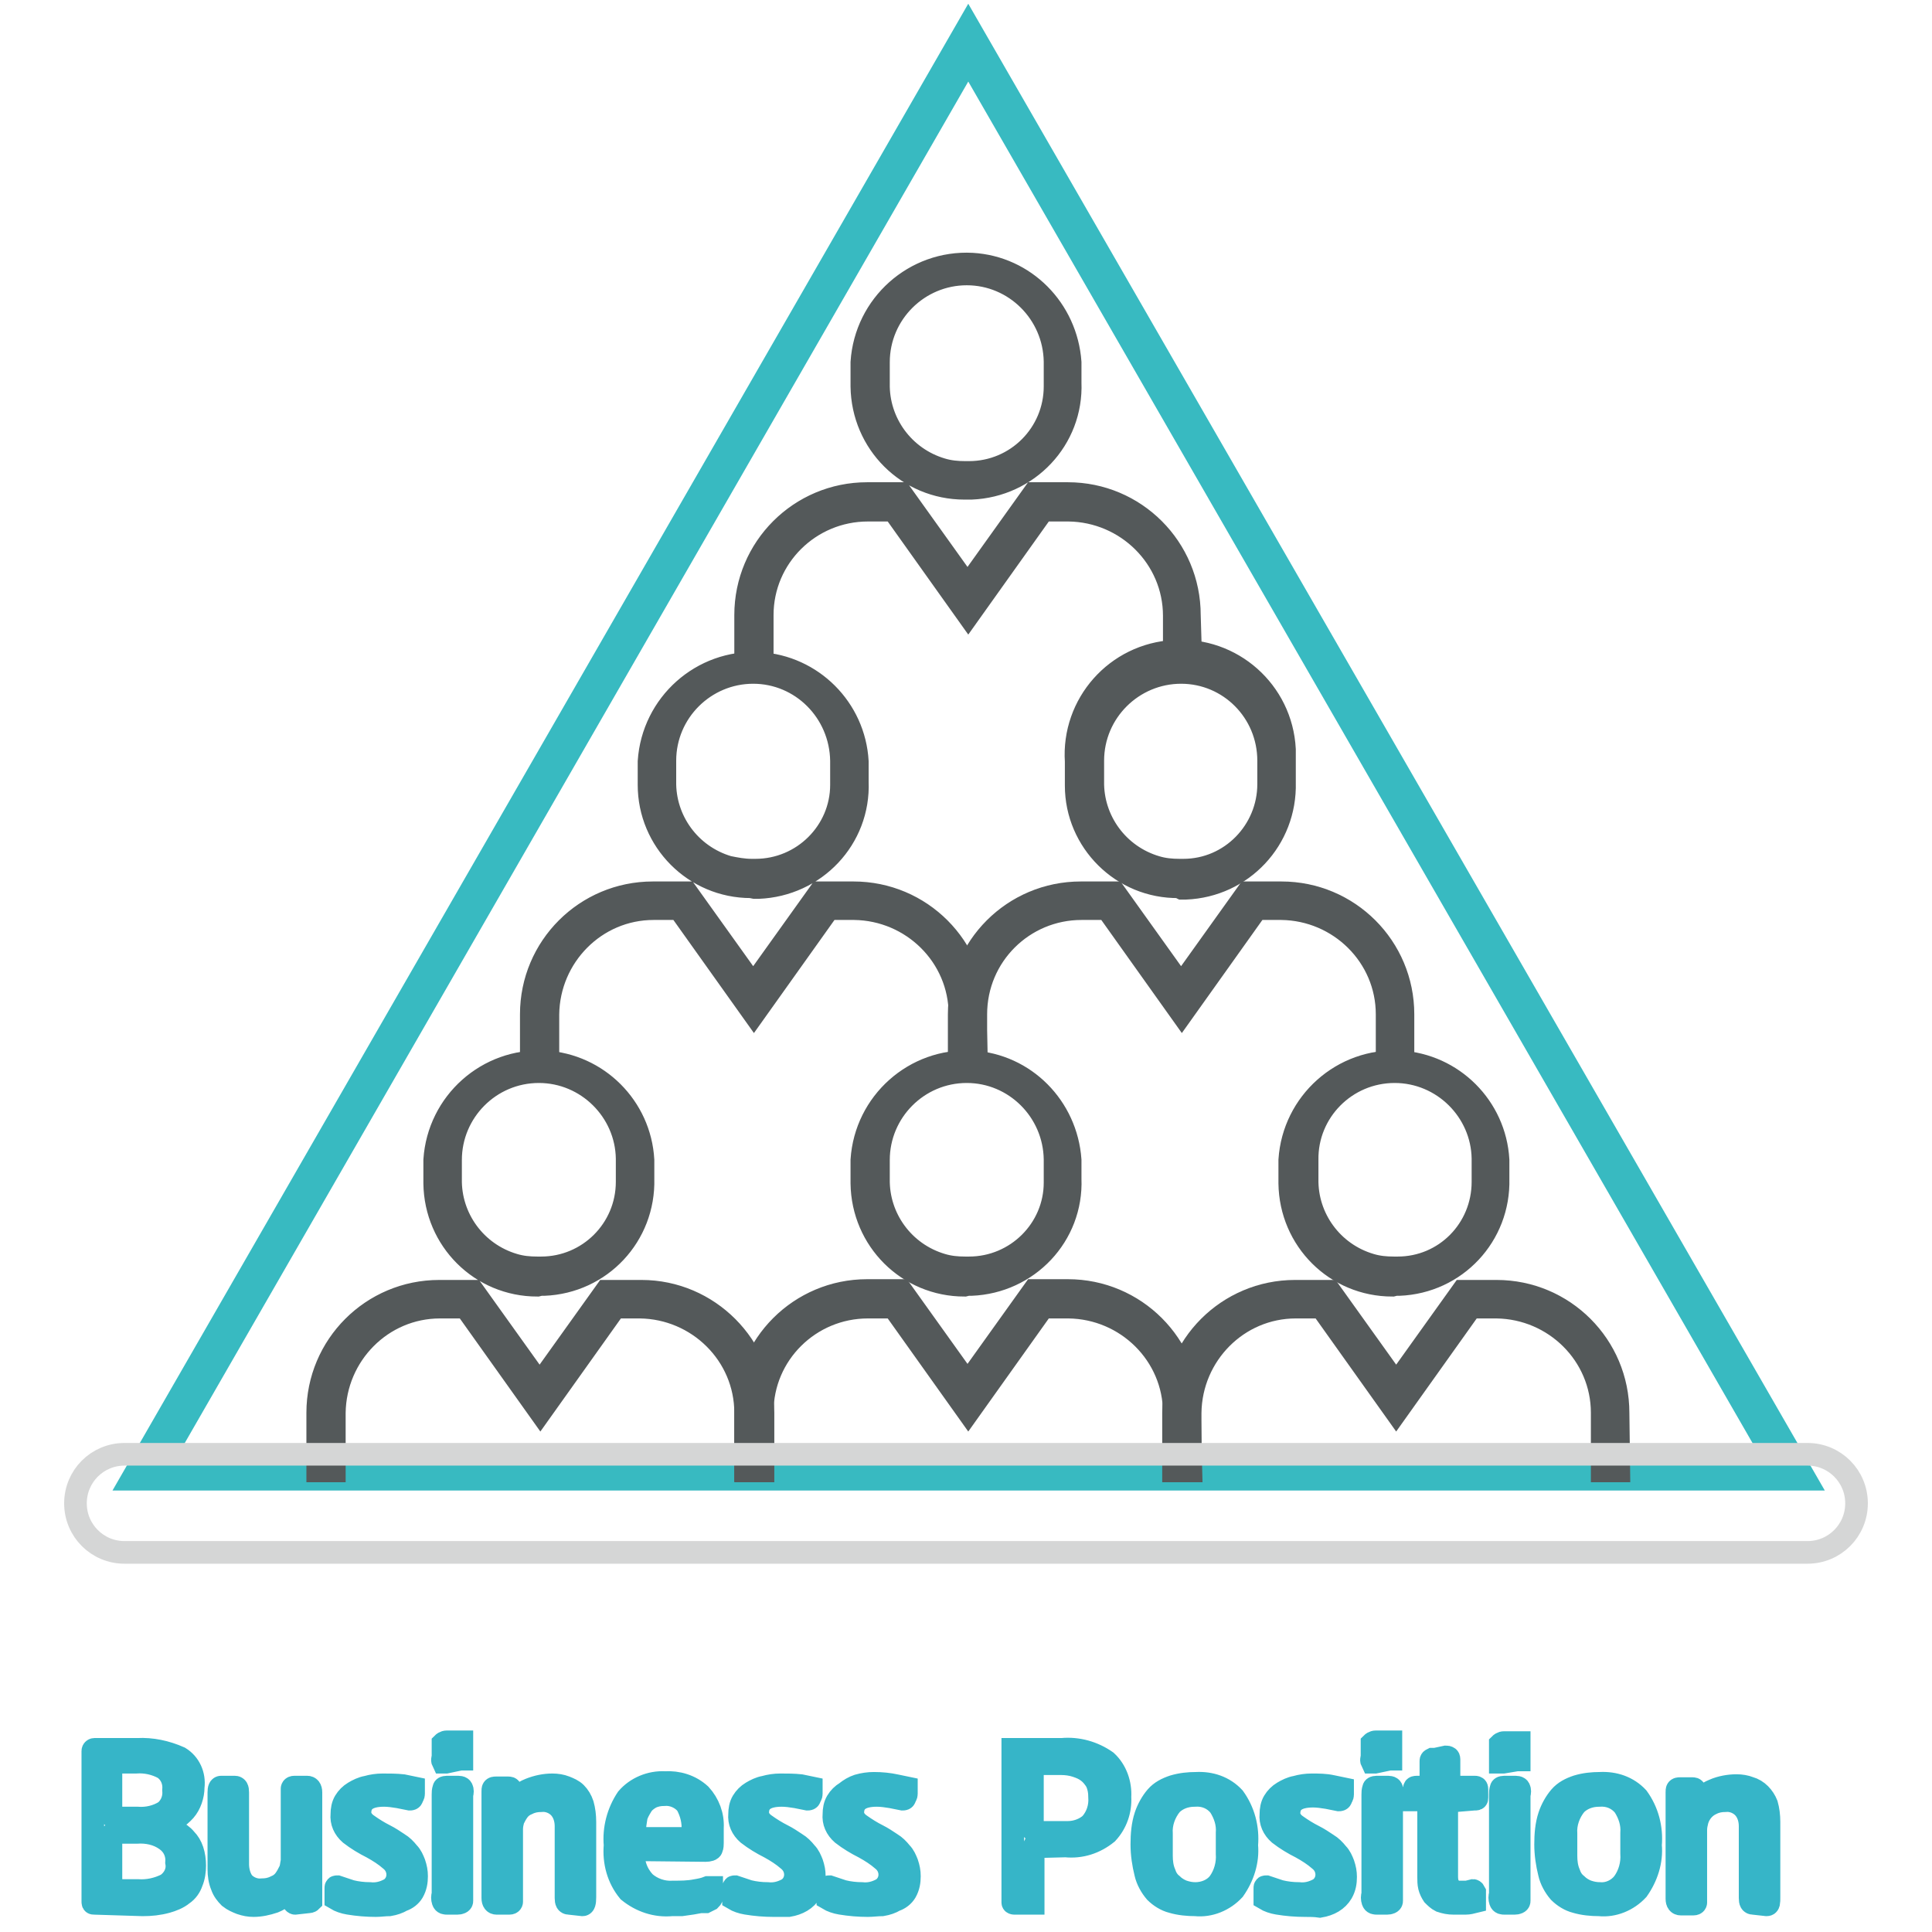 <?xml version="1.0" encoding="utf-8"?>
<!-- Svg Vector Icons : http://www.onlinewebfonts.com/icon -->
<!DOCTYPE svg PUBLIC "-//W3C//DTD SVG 1.1//EN" "http://www.w3.org/Graphics/SVG/1.1/DTD/svg11.dtd">
<svg version="1.1" xmlns="http://www.w3.org/2000/svg" xmlns:xlink="http://www.w3.org/1999/xlink" x="0px" y="0px" viewBox="0 0 256 256" enable-background="new 0 0 256 256" xml:space="preserve">
<g> <path stroke-width="3" fill-opacity="0" stroke="#36b5c8"  d="M12.5,252.2c-0.2,0-0.2,0-0.2-0.3v-19.4c0-0.2,0-0.3,0-0.5c0-0.1,0.1-0.2,0.2-0.2c0,0,0,0,0,0h5.7 c1.9-0.1,3.8,0.3,5.6,1.1c1.3,0.8,2,2.3,1.8,3.9c0,1.1-0.4,2.3-1.1,3.1c-0.8,0.9-1.9,1.6-3.1,1.9c0.6,0.2,1.2,0.5,1.8,0.8 c0.5,0.3,1,0.6,1.4,1.1c0.4,0.4,0.7,0.9,0.9,1.5c0.2,0.6,0.3,1.3,0.3,2c0,0.7-0.1,1.5-0.4,2.2c-0.2,0.6-0.6,1.2-1.2,1.6 c-0.6,0.5-1.4,0.8-2.1,1c-1.1,0.3-2.1,0.4-3.2,0.4L12.5,252.2z M15.7,233.5c-0.4,0-0.7,0.1-0.8,0.3c-0.1,0.2-0.1,0.4-0.2,0.6v5.6 c0,0.3,0,0.5,0.2,0.7c0.2,0.2,0.5,0.2,0.8,0.2h2.5c1.3,0.1,2.6-0.2,3.7-0.9c0.8-0.7,1.2-1.7,1.1-2.8c0.1-1.1-0.3-2.2-1.3-2.9 c-1.1-0.6-2.4-0.9-3.7-0.8L15.7,233.5z M15.7,242.8c-0.3,0-0.6,0.1-0.8,0.2c-0.2,0.2-0.3,0.5-0.2,0.8v5.8c0,0.2,0.1,0.4,0.2,0.6 c0.2,0.2,0.5,0.4,0.8,0.3h2.5c1.4,0.1,2.7-0.2,3.9-0.8c1-0.7,1.5-1.8,1.3-2.9c0.1-1.2-0.4-2.3-1.4-3c-1.1-0.8-2.5-1.1-3.9-1H15.7z  M39.1,252.2c0,0-0.2,0-0.3-0.4c-0.1-0.6-0.1-1.1,0-1.7c-0.7,0.8-1.5,1.5-2.5,1.9c-0.9,0.3-1.8,0.5-2.7,0.5c-0.6,0-1.1-0.1-1.7-0.3 c-0.5-0.2-1-0.4-1.5-0.8c-0.4-0.4-0.8-0.9-1-1.5c-0.3-0.7-0.4-1.5-0.4-2.2v-10.2c0-0.5,0.1-0.7,0.3-0.7h1.8c0.3,0,0.4,0.2,0.4,0.7 v9.5c0,0.8,0.2,1.7,0.7,2.4c0.6,0.7,1.6,1.1,2.5,1c0.6,0,1.2-0.1,1.8-0.4c0.5-0.2,0.9-0.5,1.2-0.9c0.3-0.4,0.5-0.8,0.7-1.2 c0.2-0.4,0.2-0.9,0.3-1.3v-9c0-0.2,0-0.4,0-0.6c0,0,0-0.2,0.3-0.2h1.7c0.3,0,0.5,0.2,0.5,0.7v14c0,0.1,0,0.3,0,0.4 c0,0-0.1,0.1-0.3,0.1L39.1,252.2z M49.8,252.5c-1.2,0-2.4-0.1-3.6-0.3c-0.6-0.1-1.2-0.3-1.7-0.6v-0.3c0-0.2,0-0.4,0-0.6 c0-0.2,0-0.4,0-0.5c0-0.2,0-0.2,0.2-0.2c0.6,0.2,1.2,0.4,1.8,0.6c0.8,0.2,1.7,0.3,2.5,0.3c0.9,0.1,1.8-0.1,2.7-0.6 c0.6-0.4,1-1.1,1-1.9c0-0.7-0.3-1.4-0.9-1.9c-0.8-0.7-1.6-1.2-2.5-1.7c-1-0.5-2-1.1-2.9-1.8c-0.8-0.7-1.2-1.6-1.1-2.6 c0-0.6,0.1-1.2,0.4-1.7c0.3-0.5,0.7-0.9,1.2-1.2c0.5-0.3,1.1-0.6,1.7-0.7c0.7-0.2,1.4-0.3,2.1-0.3c0.9,0,1.8,0,2.7,0.1 c0.5,0.1,0.9,0.2,1.4,0.3c0,0.1,0,0.2,0,0.3c0,0.2,0,0.3,0,0.5c0,0.2-0.1,0.3-0.2,0.5c0,0.2-0.2,0.2-0.3,0.2l-1.5-0.3 c-0.6-0.1-1.3-0.2-1.9-0.2c-2.2,0-3.2,0.8-3.2,2.3c0,0.6,0.4,1.2,1,1.6c0.7,0.5,1.5,1,2.3,1.4c0.6,0.3,1.2,0.7,1.8,1.1 c0.5,0.3,0.9,0.7,1.3,1.2c0.4,0.4,0.6,0.9,0.8,1.4c0.2,0.6,0.3,1.1,0.3,1.7c0,0.7-0.1,1.4-0.5,2.1c-0.3,0.5-0.8,0.9-1.4,1.1 c-0.5,0.3-1.1,0.5-1.7,0.6C51,252.4,50.4,252.5,49.8,252.5L49.8,252.5z M59.1,233.5c-0.1,0-0.3,0-0.4,0c-0.1-0.2-0.1-0.4,0-0.6 v-1.4c0-0.2,0-0.3,0-0.5c0,0,0.2-0.2,0.5-0.2h2c0,0.1,0,0.2,0,0.2v1.6c0,0.2,0,0.3,0,0.5h-0.2L59.1,233.5z M59.3,252.2 c-0.3,0-0.5,0-0.6-0.3c-0.1-0.3-0.1-0.6,0-0.9v-13.2c0-0.3,0-0.5,0.1-0.8c0-0.2,0.3-0.2,0.7-0.2h0.9c0.5,0,0.7,0,0.8,0.2 c0.1,0.2,0.1,0.5,0,0.8v13.2c0,0.3,0,0.6,0,0.9c0,0.2-0.3,0.3-0.6,0.3L59.3,252.2z M75.4,252.2c-0.3,0-0.4-0.2-0.4-0.7V242 c0-0.8-0.2-1.7-0.8-2.4c-0.6-0.7-1.6-1.1-2.5-1c-0.6,0-1.2,0.1-1.8,0.4c-0.5,0.2-0.9,0.5-1.2,0.9c-0.3,0.4-0.5,0.8-0.7,1.2 c-0.1,0.4-0.2,0.8-0.2,1.3v9c0,0.2,0,0.4,0,0.6c0,0,0,0.2-0.3,0.2h-1.7c-0.3,0-0.5-0.2-0.5-0.7v-14.1c0-0.4,0-0.5,0.4-0.5h1.7 c0.2,0,0.3,0.1,0.3,0.4c0,0.6,0,1.2,0,1.8c0.6-0.9,1.5-1.6,2.5-2c1-0.4,2-0.6,3-0.6c0.6,0,1.2,0.1,1.7,0.3c0.5,0.2,1,0.4,1.4,0.8 c0.4,0.4,0.7,0.9,0.9,1.5c0.2,0.7,0.3,1.5,0.3,2.3v10c0,0.7-0.1,1-0.3,1L75.4,252.2z M84,245.1c-0.2,1.6,0.3,3.1,1.4,4.3 c1,0.9,2.4,1.4,3.8,1.3c1,0,2,0,3-0.2c0.6-0.1,1.1-0.2,1.6-0.4h0.5v1.3c0,0.1-0.1,0.2-0.2,0.3l-0.6,0.3h-0.7l-1.1,0.2l-1.4,0.2H89 c-2.1,0.2-4.1-0.5-5.7-1.8c-1.4-1.7-2-3.9-1.8-6.1c-0.2-2.2,0.4-4.4,1.6-6.2c1.2-1.4,3.1-2.2,5-2.1c1.7-0.1,3.4,0.4,4.7,1.6 c1.1,1.2,1.7,2.8,1.6,4.4v2c0,0.2,0,0.5-0.1,0.7c0,0.2-0.4,0.3-0.8,0.3L84,245.1z M88,237.8c-0.6,0-1.2,0.1-1.8,0.4 c-0.5,0.3-0.9,0.6-1.2,1.1c-0.3,0.5-0.6,1-0.7,1.5c-0.1,0.6-0.2,1.2-0.2,1.8c-0.1,0.2-0.1,0.5,0,0.8c0,0,0.3,0.2,0.7,0.2h6.4 c0.4,0,0.6,0,0.6-0.2c0-0.2,0-0.5,0-0.7c0.1-1.3-0.2-2.5-0.8-3.6C90.3,238.2,89.1,237.7,88,237.8z M102.5,252.5 c-1.2,0-2.4-0.1-3.6-0.3c-0.6-0.1-1.2-0.3-1.7-0.6v-0.3c0-0.2,0-0.4,0-0.6c0-0.2,0-0.4,0-0.5c0-0.2,0-0.2,0.2-0.2 c0.6,0.2,1.2,0.4,1.8,0.6c0.8,0.2,1.7,0.3,2.5,0.3c0.9,0.1,1.8-0.1,2.7-0.6c0.6-0.4,1-1.1,1-1.9c0-0.7-0.3-1.4-0.9-1.9 c-0.8-0.7-1.6-1.2-2.5-1.7c-1-0.5-2-1.1-2.9-1.8c-0.8-0.7-1.2-1.6-1.1-2.6c0-0.6,0.1-1.2,0.4-1.7c0.3-0.5,0.7-0.9,1.2-1.2 c0.5-0.3,1.1-0.6,1.7-0.7c0.7-0.2,1.4-0.3,2.1-0.3c0.9,0,1.8,0,2.7,0.1c0.5,0.1,0.9,0.2,1.4,0.3c0,0.1,0,0.2,0,0.3 c0,0.2,0,0.3,0,0.5c0,0.2-0.1,0.3-0.2,0.5c0,0.2-0.2,0.2-0.3,0.2l-1.5-0.3c-0.6-0.1-1.3-0.2-1.9-0.2c-2.2,0-3.2,0.8-3.2,2.3 c0,0.6,0.4,1.2,1,1.6c0.7,0.5,1.5,1,2.3,1.4c0.6,0.3,1.2,0.7,1.8,1.1c0.5,0.3,0.9,0.7,1.3,1.2c0.4,0.4,0.6,0.9,0.8,1.4 c0.2,0.6,0.3,1.1,0.3,1.7c0,0.7-0.1,1.4-0.5,2.1c-0.3,0.5-0.7,0.9-1.2,1.2c-0.5,0.3-1.1,0.5-1.7,0.6 C103.8,252.5,103.2,252.5,102.5,252.5z M115,252.5c-1.2,0-2.4-0.1-3.6-0.3c-0.6-0.1-1.2-0.3-1.7-0.6v-0.3c0-0.2,0-0.4,0-0.6 c0-0.2,0-0.4,0-0.5c0-0.2,0-0.2,0.2-0.2c0.6,0.2,1.2,0.4,1.8,0.6c0.8,0.2,1.7,0.3,2.5,0.3c0.9,0.1,1.8-0.1,2.7-0.6 c0.6-0.4,1-1.1,1-1.9c0-0.7-0.3-1.4-0.9-1.9c-0.8-0.7-1.6-1.2-2.5-1.7c-1-0.5-2-1.1-2.9-1.8c-0.8-0.7-1.2-1.6-1.1-2.6 c0-0.6,0.1-1.2,0.4-1.7c0.3-0.5,0.7-0.9,1.2-1.2c0.5-0.4,1-0.7,1.6-0.9c0.7-0.2,1.4-0.3,2.1-0.3c1,0,2,0.1,2.9,0.3 c0.5,0.1,0.9,0.2,1.4,0.3c0,0.1,0,0.2,0,0.3c0,0.2,0,0.3,0,0.5c0,0.2-0.1,0.3-0.2,0.5c0,0.2-0.2,0.2-0.3,0.2l-1.5-0.3 c-0.6-0.1-1.3-0.2-1.9-0.2c-2.2,0-3.2,0.8-3.2,2.3c0,0.6,0.4,1.2,1,1.6c0.7,0.5,1.5,1,2.3,1.4c0.6,0.3,1.2,0.7,1.8,1.1 c0.5,0.3,0.9,0.7,1.3,1.2c0.4,0.4,0.6,0.9,0.8,1.4c0.2,0.6,0.3,1.1,0.3,1.7c0,0.7-0.1,1.4-0.5,2.1c-0.3,0.5-0.8,0.9-1.4,1.1 c-0.5,0.3-1.1,0.5-1.7,0.6C116.3,252.4,115.6,252.5,115,252.5L115,252.5z M137.3,244.7H137c0,0-0.1,0.2-0.1,0.4v6.6 c0,0.2,0,0.3,0,0.5c-0.1,0-0.2,0-0.3,0h-2.2c0,0-0.2,0-0.2-0.1c0-0.1,0-0.2,0-0.4v-19.6c0-0.1,0-0.2,0-0.3h6.5 c2.1-0.2,4.2,0.4,5.9,1.6c1.3,1.2,1.9,3,1.8,4.7c0.1,1.8-0.5,3.5-1.7,4.8c-1.6,1.3-3.5,1.9-5.5,1.7L137.3,244.7z M137.8,233.7 c-0.4,0-0.7,0-0.8,0.3c-0.1,0.2-0.2,0.4-0.2,0.6v7.2c0,0.4,0,0.7,0.2,0.8c0.3,0.1,0.5,0.2,0.8,0.2h3.7c1.1,0,2.2-0.4,3-1.1 c0.9-1,1.3-2.3,1.2-3.6c0-0.7-0.1-1.3-0.4-2c-0.3-0.5-0.7-1-1.1-1.3c-0.5-0.4-1-0.6-1.6-0.8c-0.6-0.2-1.3-0.3-2-0.3L137.8,233.7z  M158.4,252.4c-1,0-2.1-0.1-3.1-0.4c-0.8-0.2-1.6-0.7-2.2-1.3c-0.6-0.7-1.1-1.6-1.3-2.5c-0.3-1.2-0.5-2.5-0.5-3.8 c0-1.3,0.1-2.6,0.5-3.8c0.3-0.9,0.8-1.8,1.4-2.5c0.6-0.7,1.4-1.1,2.3-1.4c1-0.3,2-0.4,3-0.4c1.9-0.1,3.7,0.5,5,1.9 c1.3,1.8,1.9,4,1.7,6.3c0.2,2.1-0.5,4.2-1.7,5.9C162.2,251.8,160.3,252.6,158.4,252.4L158.4,252.4z M162.6,242.9 c0.1-1.3-0.3-2.5-1-3.6c-0.8-1-2-1.5-3.3-1.4c-1.2,0-2.3,0.4-3.1,1.2c-0.9,1.1-1.4,2.5-1.3,3.9v2.9c0,0.8,0.1,1.6,0.4,2.3 c0.2,0.6,0.5,1.1,1,1.5c0.4,0.4,0.9,0.7,1.4,0.9c0.6,0.2,1.1,0.3,1.7,0.3c1.2,0,2.4-0.5,3.1-1.4c0.8-1.1,1.2-2.5,1.1-3.9 L162.6,242.9z M172.9,252.5c-1.2,0-2.4-0.1-3.6-0.3c-0.6-0.1-1.2-0.3-1.7-0.6v-0.3c0-0.2,0-0.4,0-0.6c0-0.2,0-0.4,0-0.5 c0-0.2,0-0.2,0.2-0.2c0.6,0.2,1.2,0.4,1.8,0.6c0.8,0.2,1.7,0.3,2.5,0.3c0.9,0.1,1.8-0.1,2.7-0.6c0.6-0.4,1-1.1,1-1.9 c0-0.7-0.3-1.4-0.9-1.9c-0.8-0.7-1.6-1.2-2.5-1.7c-1-0.5-2-1.1-2.9-1.8c-0.8-0.7-1.2-1.6-1.1-2.6c0-0.6,0.1-1.2,0.4-1.7 c0.3-0.5,0.7-0.9,1.2-1.2c0.5-0.3,1.1-0.6,1.7-0.7c0.7-0.2,1.4-0.3,2.1-0.3c0.9,0,1.8,0,2.7,0.2c0.5,0.1,0.9,0.2,1.4,0.3 c0,0.1,0,0.2,0,0.3c0,0.2,0,0.3,0,0.5c0,0.2-0.1,0.3-0.2,0.5c0,0.2-0.2,0.2-0.3,0.2l-1.5-0.3c-0.6-0.1-1.3-0.2-1.9-0.2 c-2.2,0-3.2,0.8-3.2,2.3c0,0.6,0.4,1.2,1,1.6c0.7,0.5,1.5,1,2.3,1.4c0.6,0.3,1.2,0.7,1.8,1.1c0.5,0.3,0.9,0.7,1.3,1.2 c0.4,0.4,0.6,0.9,0.8,1.4c0.2,0.6,0.3,1.1,0.3,1.7c0,0.7-0.1,1.4-0.5,2.1c-0.3,0.5-0.7,0.9-1.2,1.2c-0.5,0.3-1.1,0.5-1.7,0.6 C174.2,252.5,173.6,252.5,172.9,252.5L172.9,252.5z M182.2,233.5c-0.1,0-0.3,0-0.4,0c-0.1-0.2-0.1-0.4,0-0.6v-1.4 c0-0.2,0-0.3,0-0.5c0,0,0.2-0.2,0.5-0.2h2c0,0.1,0,0.2,0,0.2v1.6c0,0.2,0,0.3,0,0.5h-0.2L182.2,233.5z M182.5,252.2 c-0.3,0-0.5,0-0.6-0.3c-0.1-0.3-0.1-0.6,0-0.9v-13.2c0-0.3,0-0.5,0.1-0.8c0-0.2,0.3-0.2,0.7-0.2h0.9c0.5,0,0.7,0,0.8,0.2 c0.1,0.2,0.1,0.5,0,0.8v13.2c0,0.3,0,0.6,0,0.9c0,0.2-0.3,0.3-0.6,0.3L182.5,252.2z M191.7,238.7v10c0,0.5,0.1,1.1,0.5,1.5 c0.3,0.4,0.8,0.6,1.3,0.5h0.9l0.8-0.2c0,0,0.1,0,0.2,0.2c0,0.2,0,0.3,0,0.5v0.8c-0.4,0.1-0.8,0.2-1.2,0.2c-0.5,0-1.1,0-1.6,0 c-0.6,0-1.1-0.1-1.7-0.3c-0.4-0.2-0.7-0.5-1-0.8c-0.2-0.3-0.4-0.7-0.5-1.1c-0.1-0.4-0.1-0.9-0.1-1.3v-10.2h-1.9v-1.4 c0-0.2,0-0.3,0.3-0.3h1.9v-3.4c0-0.2,0-0.2,0.2-0.3h0.4l1.4-0.3c0.3,0,0.4,0.1,0.4,0.3v3.7h3.4c0.2,0,0.3,0,0.3,0.3v1.1 c0,0.2,0,0.2-0.4,0.2L191.7,238.7z M199.2,233.5c-0.1,0-0.3,0-0.4,0v-1.9c0-0.2,0-0.3,0-0.5c0,0,0.2-0.2,0.5-0.2h2 c0,0.1,0,0.2,0,0.2v1.6c0,0.2,0,0.3,0,0.5H201L199.2,233.5z M199.4,252.2c-0.3,0-0.5,0-0.6-0.3c-0.1-0.3-0.1-0.6,0-0.9v-13.2 c0-0.3,0-0.5,0.1-0.8c0-0.2,0.3-0.2,0.7-0.2h0.9c0.5,0,0.7,0,0.8,0.2c0.1,0.2,0.1,0.5,0,0.8v13.2c0,0.3,0,0.6,0,0.9 c0,0.2-0.3,0.3-0.6,0.3L199.4,252.2z M211.9,252.4c-1,0-2.1-0.1-3.1-0.4c-0.8-0.2-1.6-0.7-2.2-1.3c-0.6-0.7-1.1-1.6-1.3-2.5 c-0.3-1.2-0.5-2.5-0.5-3.8c0-1.3,0.1-2.6,0.5-3.8c0.3-0.9,0.8-1.8,1.4-2.5c0.6-0.7,1.4-1.1,2.3-1.4c1-0.3,2-0.4,3-0.4 c1.9-0.1,3.7,0.5,5,1.9c1.3,1.8,1.9,4,1.7,6.3c0.2,2.1-0.5,4.2-1.7,5.9C215.7,251.8,213.8,252.6,211.9,252.4L211.9,252.4z  M216.2,242.9c0.1-1.3-0.3-2.5-1-3.6c-0.8-1-2-1.5-3.3-1.4c-1.2,0-2.3,0.4-3.1,1.2c-0.9,1.1-1.4,2.5-1.3,3.9v2.9 c0,0.8,0.1,1.6,0.4,2.3c0.2,0.6,0.5,1.1,1,1.5c0.4,0.4,0.9,0.7,1.4,0.9c0.6,0.2,1.1,0.3,1.7,0.3c1.2,0.1,2.4-0.5,3.1-1.4 c0.8-1.1,1.2-2.5,1.1-3.9L216.2,242.9z M232.3,252.2c-0.3,0-0.4-0.2-0.4-0.7V242c0-0.8-0.2-1.7-0.8-2.4c-0.6-0.7-1.6-1.1-2.5-1 c-0.6,0-1.2,0.1-1.8,0.4c-0.9,0.4-1.6,1.2-1.9,2.2c-0.1,0.4-0.2,0.8-0.2,1.3v9c0,0.2,0,0.4,0,0.6c0,0,0,0.2-0.3,0.2h-1.7 c-0.3,0-0.5-0.2-0.5-0.7v-14.1c0-0.4,0-0.5,0.4-0.5h1.7c0.2,0,0.3,0.1,0.3,0.4c0,0.6,0,1.2,0,1.8c0.6-0.9,1.5-1.6,2.5-2 c0.9-0.4,2-0.6,3-0.6c0.6,0,1.2,0.1,1.7,0.3c1.1,0.3,1.9,1.2,2.3,2.2c0.2,0.7,0.3,1.5,0.3,2.3v10c0,0.7,0,1-0.3,1L232.3,252.2z"/> <path stroke-width="3" fill-opacity="0" stroke="#38bac1"  d="M239.2,196H17.5L128.3,3.5L239.2,196z M21.2,193.9h214.3L128.3,7.8L21.2,193.9z"/> <path stroke-width="3" fill-opacity="0" stroke="#54595a"  d="M71.2,170.3c-7.5,0-13.5-6-13.6-13.5c0-0.1,0-0.3,0-0.4v-2.7c0.5-7.6,7-13.4,14.6-13c7,0.4,12.6,6,13,13 v2.5c0.2,7.5-5.6,13.7-13.1,14c-0.2,0-0.3,0-0.5,0L71.2,170.3z M71.4,142c-6.5,0-11.7,5.3-11.7,11.7c0,0,0,0,0,0v2.5 c-0.1,5.2,3.3,9.9,8.4,11.4c1,0.3,2,0.4,3.1,0.4h0.5c6.3,0,11.4-5.1,11.4-11.4c0-0.1,0-0.3,0-0.4v-2.7C83,147.2,77.8,142,71.4,142 L71.4,142z M101,194.9h-2.2v-7.7c0-7.7-6.3-13.9-14-14h-3.3l-9.9,13.9l-9.9-13.9h-3.4c-7.7,0-13.9,6.3-14,14v7.7h-2.2v-7.7 c0-8.9,7.2-16.1,16.1-16.1h4.5l8.8,12.3l8.8-12.3H85c8.9,0,16.1,7.3,16.1,16.1V194.9z M127.8,170.3c-7.5,0-13.5-6-13.6-13.5 c0-0.1,0-0.3,0-0.4v-2.7c0.5-7.6,7-13.4,14.6-13c7,0.4,12.5,6,13,13v2.5c0.3,7.5-5.6,13.7-13.1,14c-0.2,0-0.3,0-0.5,0L127.8,170.3z  M128.1,142c-6.5,0-11.7,5.3-11.7,11.7c0,0,0,0,0,0v2.5c-0.1,5.2,3.3,9.9,8.4,11.4c1,0.3,2,0.4,3.1,0.4h0.5 c6.3,0,11.4-5.1,11.4-11.3c0-0.1,0-0.3,0-0.4v-2.7C139.7,147.2,134.5,142,128.1,142L128.1,142z"/> <path stroke-width="3" fill-opacity="0" stroke="#54595a"  d="M157.8,194.9h-2.2v-7.7c0-7.7-6.3-13.9-14-14h-3.4l-9.9,13.9l-9.9-13.9h-3.4c-7.7,0-14,6.2-14,13.9 c0,0,0,0,0,0v7.7h-2.2v-7.7c0-8.9,7.2-16.1,16.1-16.1h4.5l8.8,12.3l8.8-12.3h4.5c8.9,0,16.1,7.2,16.1,16.1L157.8,194.9z  M184.5,170.3c-7.5,0-13.5-6-13.6-13.5c0-0.1,0-0.3,0-0.4v-2.7c0.5-7.6,7-13.4,14.6-13c7,0.4,12.6,6,13,13v2.5 c0.2,7.5-5.6,13.7-13.1,14c-0.2,0-0.3,0-0.5,0L184.5,170.3z M184.8,142c-6.5,0-11.7,5.3-11.6,11.7c0,0,0,0,0,0v2.5 c-0.1,5.2,3.3,9.9,8.4,11.4c1,0.3,2,0.4,3.1,0.4h0.5c6.3,0,11.3-5.1,11.3-11.4c0-0.1,0-0.2,0-0.4v-2.7 C196.4,147.2,191.2,142,184.8,142L184.8,142z"/> <path stroke-width="3" fill-opacity="0" stroke="#54595a"  d="M214.5,194.9h-2.2v-7.7c0-7.7-6.3-13.9-14-14h-3.4l-9.9,13.9l-9.9-13.9h-3.4c-7.7,0-13.9,6.3-14,14v7.7 h-2.2v-7.7c0-8.9,7.2-16.1,16.1-16.1h4.6l8.8,12.3l8.8-12.3h4.5c8.9,0,16.1,7.2,16.1,16.1L214.5,194.9z M99.5,117.5 c-7.5,0-13.5-6.1-13.5-13.5c0-0.1,0-0.3,0-0.4v-2.7c0.5-7.6,7-13.4,14.6-13c7,0.4,12.6,6,13,13v2.7c0.3,7.5-5.6,13.7-13.1,14 c-0.2,0-0.3,0-0.5,0L99.5,117.5z M99.8,89.1c-6.4,0-11.7,5.2-11.7,11.7c0,0,0,0,0,0v2.7c-0.1,5.2,3.3,9.9,8.4,11.4 c1,0.2,2,0.4,3.1,0.4h0.5c6.3,0,11.4-5.1,11.4-11.3c0-0.1,0-0.3,0-0.4v-2.8C111.4,94.3,106.2,89.1,99.8,89.1z M129.4,140.9h-2.2 v-6.5c0-7.7-6.3-13.9-14-14h-3.4l-9.9,13.9l-9.9-13.9h-3.4c-7.7,0-13.9,6.3-14,14v6.5h-2.2v-6.5c0-8.9,7.2-16.1,16.1-16.1h4.5 l8.8,12.3l8.8-12.3h4.5c8.9,0,16.1,7.2,16.1,16.1L129.4,140.9z M156.2,117.5c-7.5,0.1-13.6-6-13.6-13.4c0-0.2,0-0.3,0-0.5v-2.7 c-0.5-7.6,5.3-14.2,13-14.6c7.6-0.5,14.2,5.3,14.6,13c0,0.6,0,1.1,0,1.7v2.7c0.2,7.5-5.6,13.7-13.1,14c-0.2,0-0.3,0-0.5,0 L156.2,117.5z M156.5,89.1c-6.4,0-11.7,5.2-11.7,11.7c0,0,0,0,0,0v2.7c-0.1,5.2,3.3,9.9,8.4,11.4c1,0.3,2,0.4,3.1,0.4h0.5 c6.3,0,11.3-5.2,11.3-11.4c0-0.1,0-0.2,0-0.3v-2.8C168.1,94.3,162.9,89.1,156.5,89.1L156.5,89.1z"/> <path stroke-width="3" fill-opacity="0" stroke="#54595a"  d="M186.1,140.9h-2.3v-6.5c0-7.7-6.3-13.9-14-14h-3.3l-9.9,13.9l-9.9-13.9h-3.4c-7.7,0-14,6.2-14,14v6.5h-2.2 v-6.5c0-8.9,7.2-16.1,16.1-16.1h4.5l8.8,12.3l8.8-12.3h4.5c8.9,0,16.1,7.2,16.1,16.1V140.9z M127.8,64.7c-7.5,0-13.5-6-13.6-13.5 c0-0.1,0-0.2,0-0.3V48c0.5-7.6,7-13.4,14.6-13c7,0.4,12.5,6,13,13v2.7c0.3,7.5-5.6,13.7-13.1,14c-0.2,0-0.3,0-0.5,0L127.8,64.7z  M128.1,36.3c-6.4,0-11.7,5.2-11.7,11.7c0,0,0,0,0,0v2.8c-0.1,5.2,3.3,9.9,8.4,11.4c1,0.3,2,0.4,3.1,0.4h0.5 c6.3,0,11.4-5.1,11.4-11.4c0-0.2,0-0.3,0-0.5v-2.8C139.7,41.5,134.5,36.3,128.1,36.3z M157.8,88.1h-2.2v-6.5c0-7.7-6.3-13.9-14-14 h-3.4l-9.9,13.9l-9.9-13.9h-3.4c-7.7,0-14,6.2-14,13.9c0,0,0,0,0,0v6.5h-2.2v-6.5c0-8.9,7.2-16.1,16.1-16.1h4.5l8.8,12.3l8.8-12.3 h4.5c8.9,0,16.1,7.2,16.1,16.1L157.8,88.1z"/> <path stroke-width="3" fill-opacity="0" stroke="#d5d6d6"  d="M239.5,205.7h-223c-3.6,0-6.5-2.9-6.5-6.5c0-3.6,2.9-6.5,6.5-6.5h223c3.6,0,6.5,2.9,6.5,6.5 C246,202.8,243.1,205.7,239.5,205.7z"/></g>
</svg>